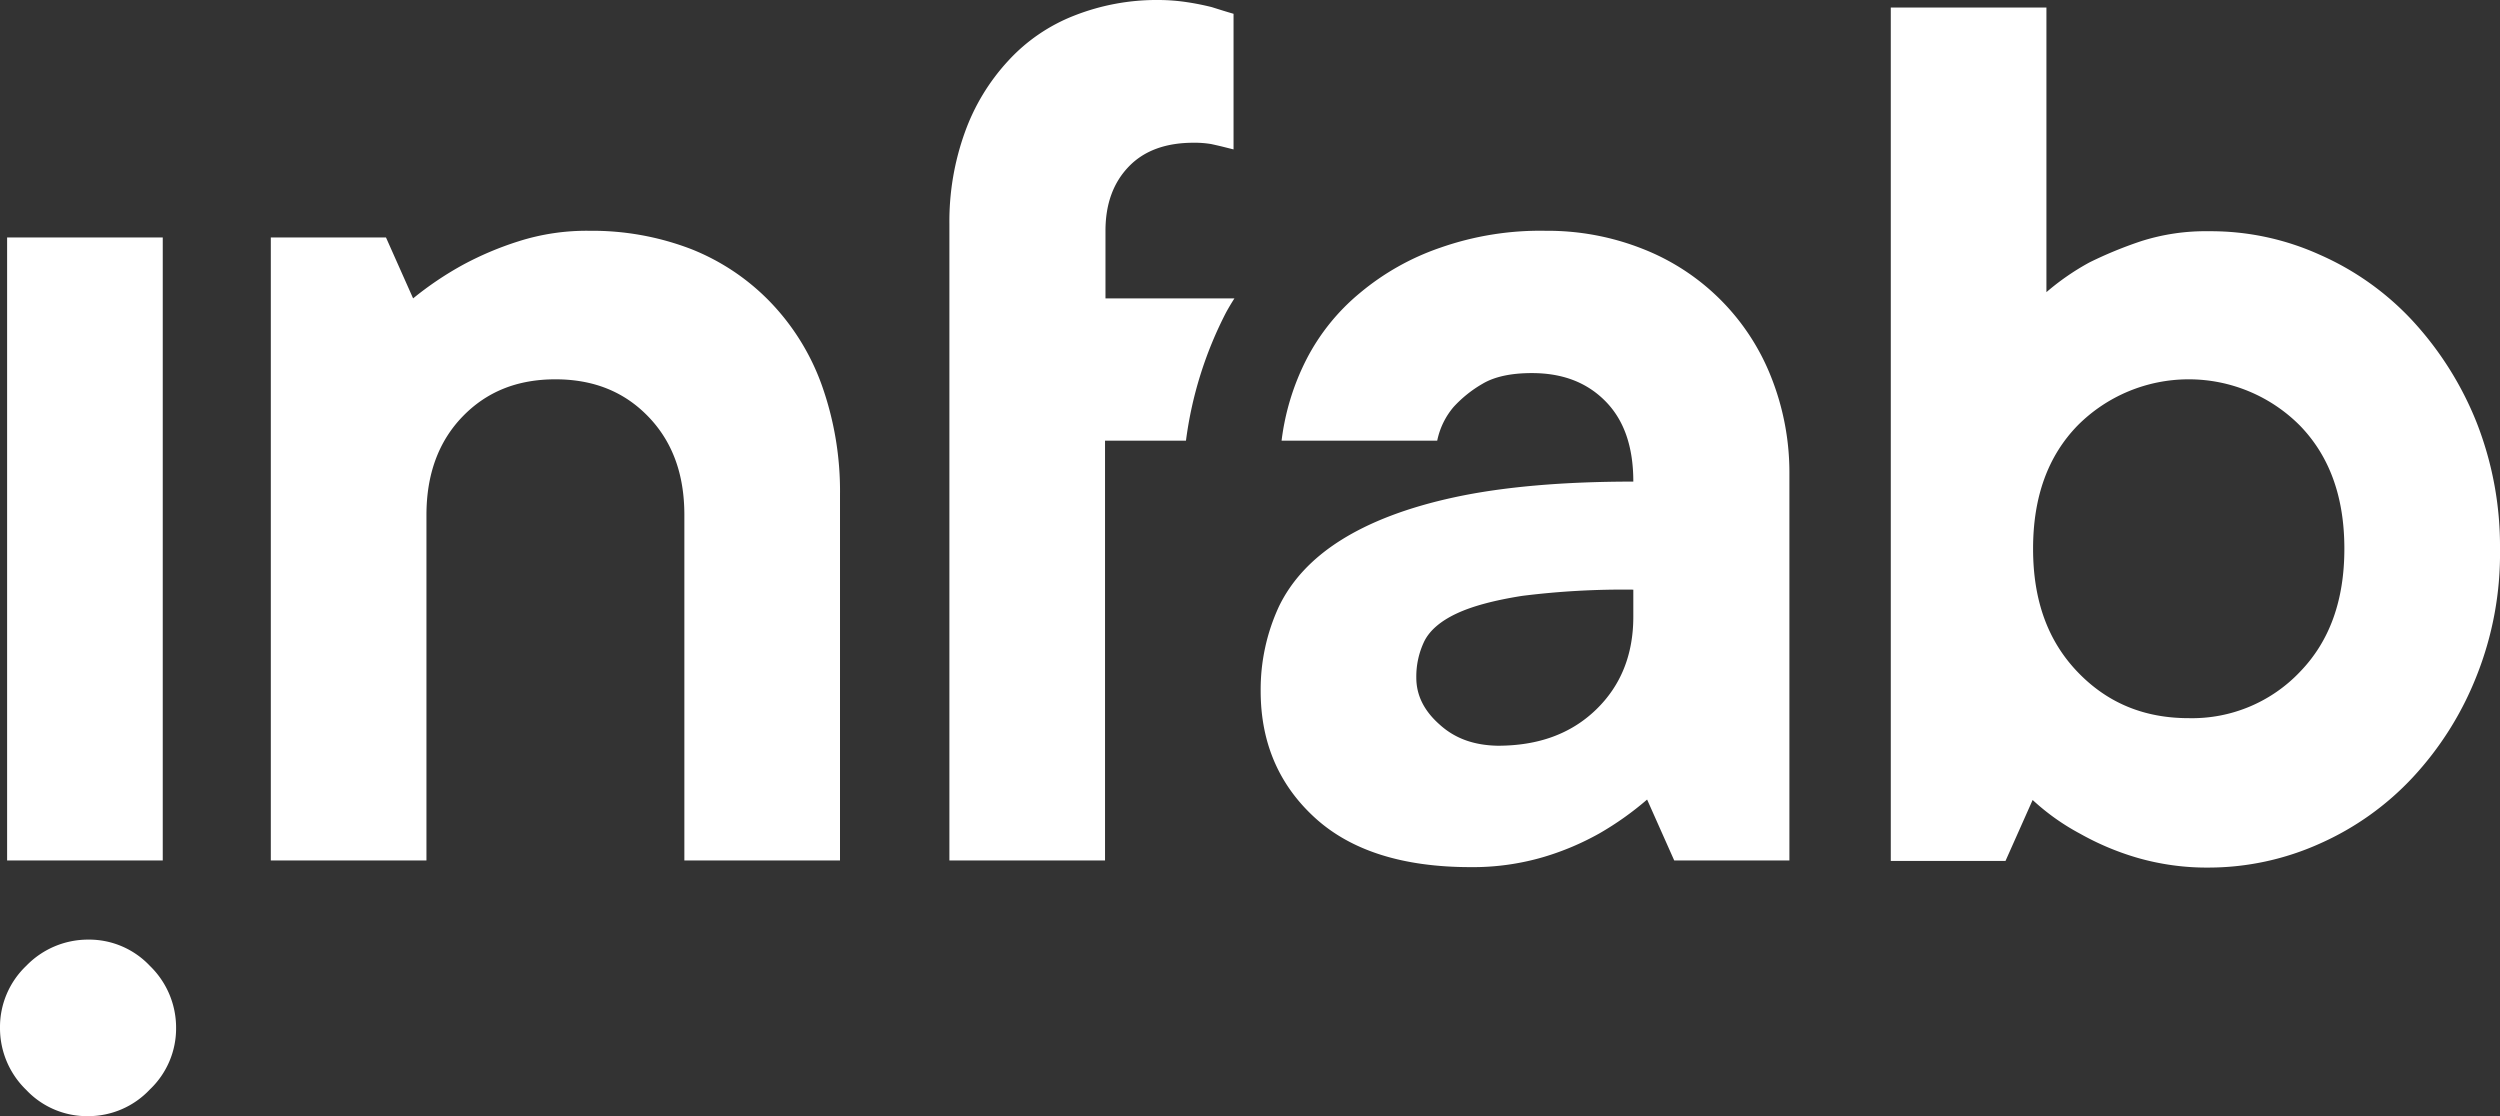 <svg xmlns="http://www.w3.org/2000/svg" viewBox="0 0 562.2 251"><rect x="0" y="0" width="562.2" height="251" fill="#333333" stroke="none"/><g id="Lager_2" data-name="Lager 2"><g id="Lager_1-2" data-name="Lager 1"><path d="M467.2,95.7a35.25,35.25,0,0,1,50,0c6.7,6.9,10,16.1,10,27.7s-3.3,20.8-10,27.7a33.42,33.42,0,0,1-25,10.4c-10,0-18.3-3.4-25-10.4s-10-16.1-10-27.7,3.3-20.8,10-27.7m54.5,94a64,64,0,0,0,20.9-14.9,72.41,72.41,0,0,0,14.3-22.7,74.29,74.29,0,0,0,5.3-28.6,76.2,76.2,0,0,0-5.3-28.6,74.26,74.26,0,0,0-14.3-22.7,63,63,0,0,0-20.9-14.9,59.4,59.4,0,0,0-25-5.3,47.54,47.54,0,0,0-15.4,2.3A91.89,91.89,0,0,0,469.9,59a55.21,55.21,0,0,0-9.7,6.7V1.7h-35V193.6H451l6.1-13.7a51.15,51.15,0,0,0,10.7,7.6,61,61,0,0,0,12.5,5.3,56.23,56.23,0,0,0,16.5,2.3,61,61,0,0,0,24.9-5.4m-198-26.8c-3.5-3.1-5.2-6.6-5.2-10.5a18.29,18.29,0,0,1,1.8-8.2c1.2-2.4,3.6-4.5,7.2-6.2s8.5-3,14.8-4a182.8,182.8,0,0,1,25-1.4v6.1c0,8.5-2.8,15.5-8.4,20.9s-12.9,8.1-22.1,8.1c-5.3-.1-9.6-1.6-13.1-4.8m.2-107.2a56.85,56.85,0,0,0-18.1,10.2,47.56,47.56,0,0,0-12,14.9,54.87,54.87,0,0,0-5.6,18.3h35a16.91,16.91,0,0,1,3.7-7.6,27.43,27.43,0,0,1,6.5-5.2q4.05-2.4,11.1-2.4c6.9,0,12.4,2.1,16.6,6.4s6.2,10.3,6.2,18c-16,0-29.4,1.2-40.1,3.5s-19.2,5.6-25.7,9.7-11.1,9.1-13.9,14.9a44.38,44.38,0,0,0-4.1,19c0,11.6,4.1,21.1,12.2,28.5s19.8,11.1,35,11.1a56.23,56.23,0,0,0,16.5-2.3,61,61,0,0,0,12.5-5.3,68.78,68.78,0,0,0,10.7-7.6l6.1,13.7h25.9V106.7a58.07,58.07,0,0,0-4.1-21.9A51,51,0,0,0,369.5,56a58.07,58.07,0,0,0-21.9-4.1,67.75,67.75,0,0,0-23.7,3.8M116.5,54.3a72.2,72.2,0,0,0-12.3,5.2,74.38,74.38,0,0,0-11.3,7.6L86.8,53.4H60.9V193.5h35V115.8c0-9.1,2.7-16.5,8.1-22.1s12.3-8.4,20.9-8.4,15.5,2.8,20.9,8.4,8.1,12.9,8.1,22.1v77.7h35V111.3a71.08,71.08,0,0,0-4.1-24.7,52.39,52.39,0,0,0-11.6-18.7A50.65,50.65,0,0,0,155.4,56a62.07,62.07,0,0,0-22.8-4.1,50.43,50.43,0,0,0-16.1,2.4M33.7,245a18.92,18.92,0,0,0,5.9-13.9,19.31,19.31,0,0,0-5.9-13.9,18.76,18.76,0,0,0-13.9-5.9,19.31,19.31,0,0,0-13.9,5.9,19,19,0,0,0-5.9,14,19.31,19.31,0,0,0,5.9,13.9A18.76,18.76,0,0,0,19.8,251a19,19,0,0,0,13.9-6M36.6,53.4H1.6V193.5h35Z" fill="#fff"/><path d="M275,33l2.4.6V3.1c-1.4-.4-3-.9-4.9-1.5-1.6-.4-3.5-.8-5.5-1.1a43.7,43.7,0,0,0-6.4-.5,50.6,50.6,0,0,0-19,3.5,39.67,39.67,0,0,0-14.9,10.2,47,47,0,0,0-9.7,16,59,59,0,0,0-3.5,20.6V193.5h35V99.1h18.2a87.17,87.17,0,0,1,9-28.8c.6-1.1,1.2-2.1,1.9-3.2h-29V51.9c0-6.1,1.8-10.9,5.3-14.5s8.4-5.3,14.5-5.3a22.51,22.51,0,0,1,4,.3c.9.2,1.8.4,2.6.6" fill="#fff"/></g></g></svg>